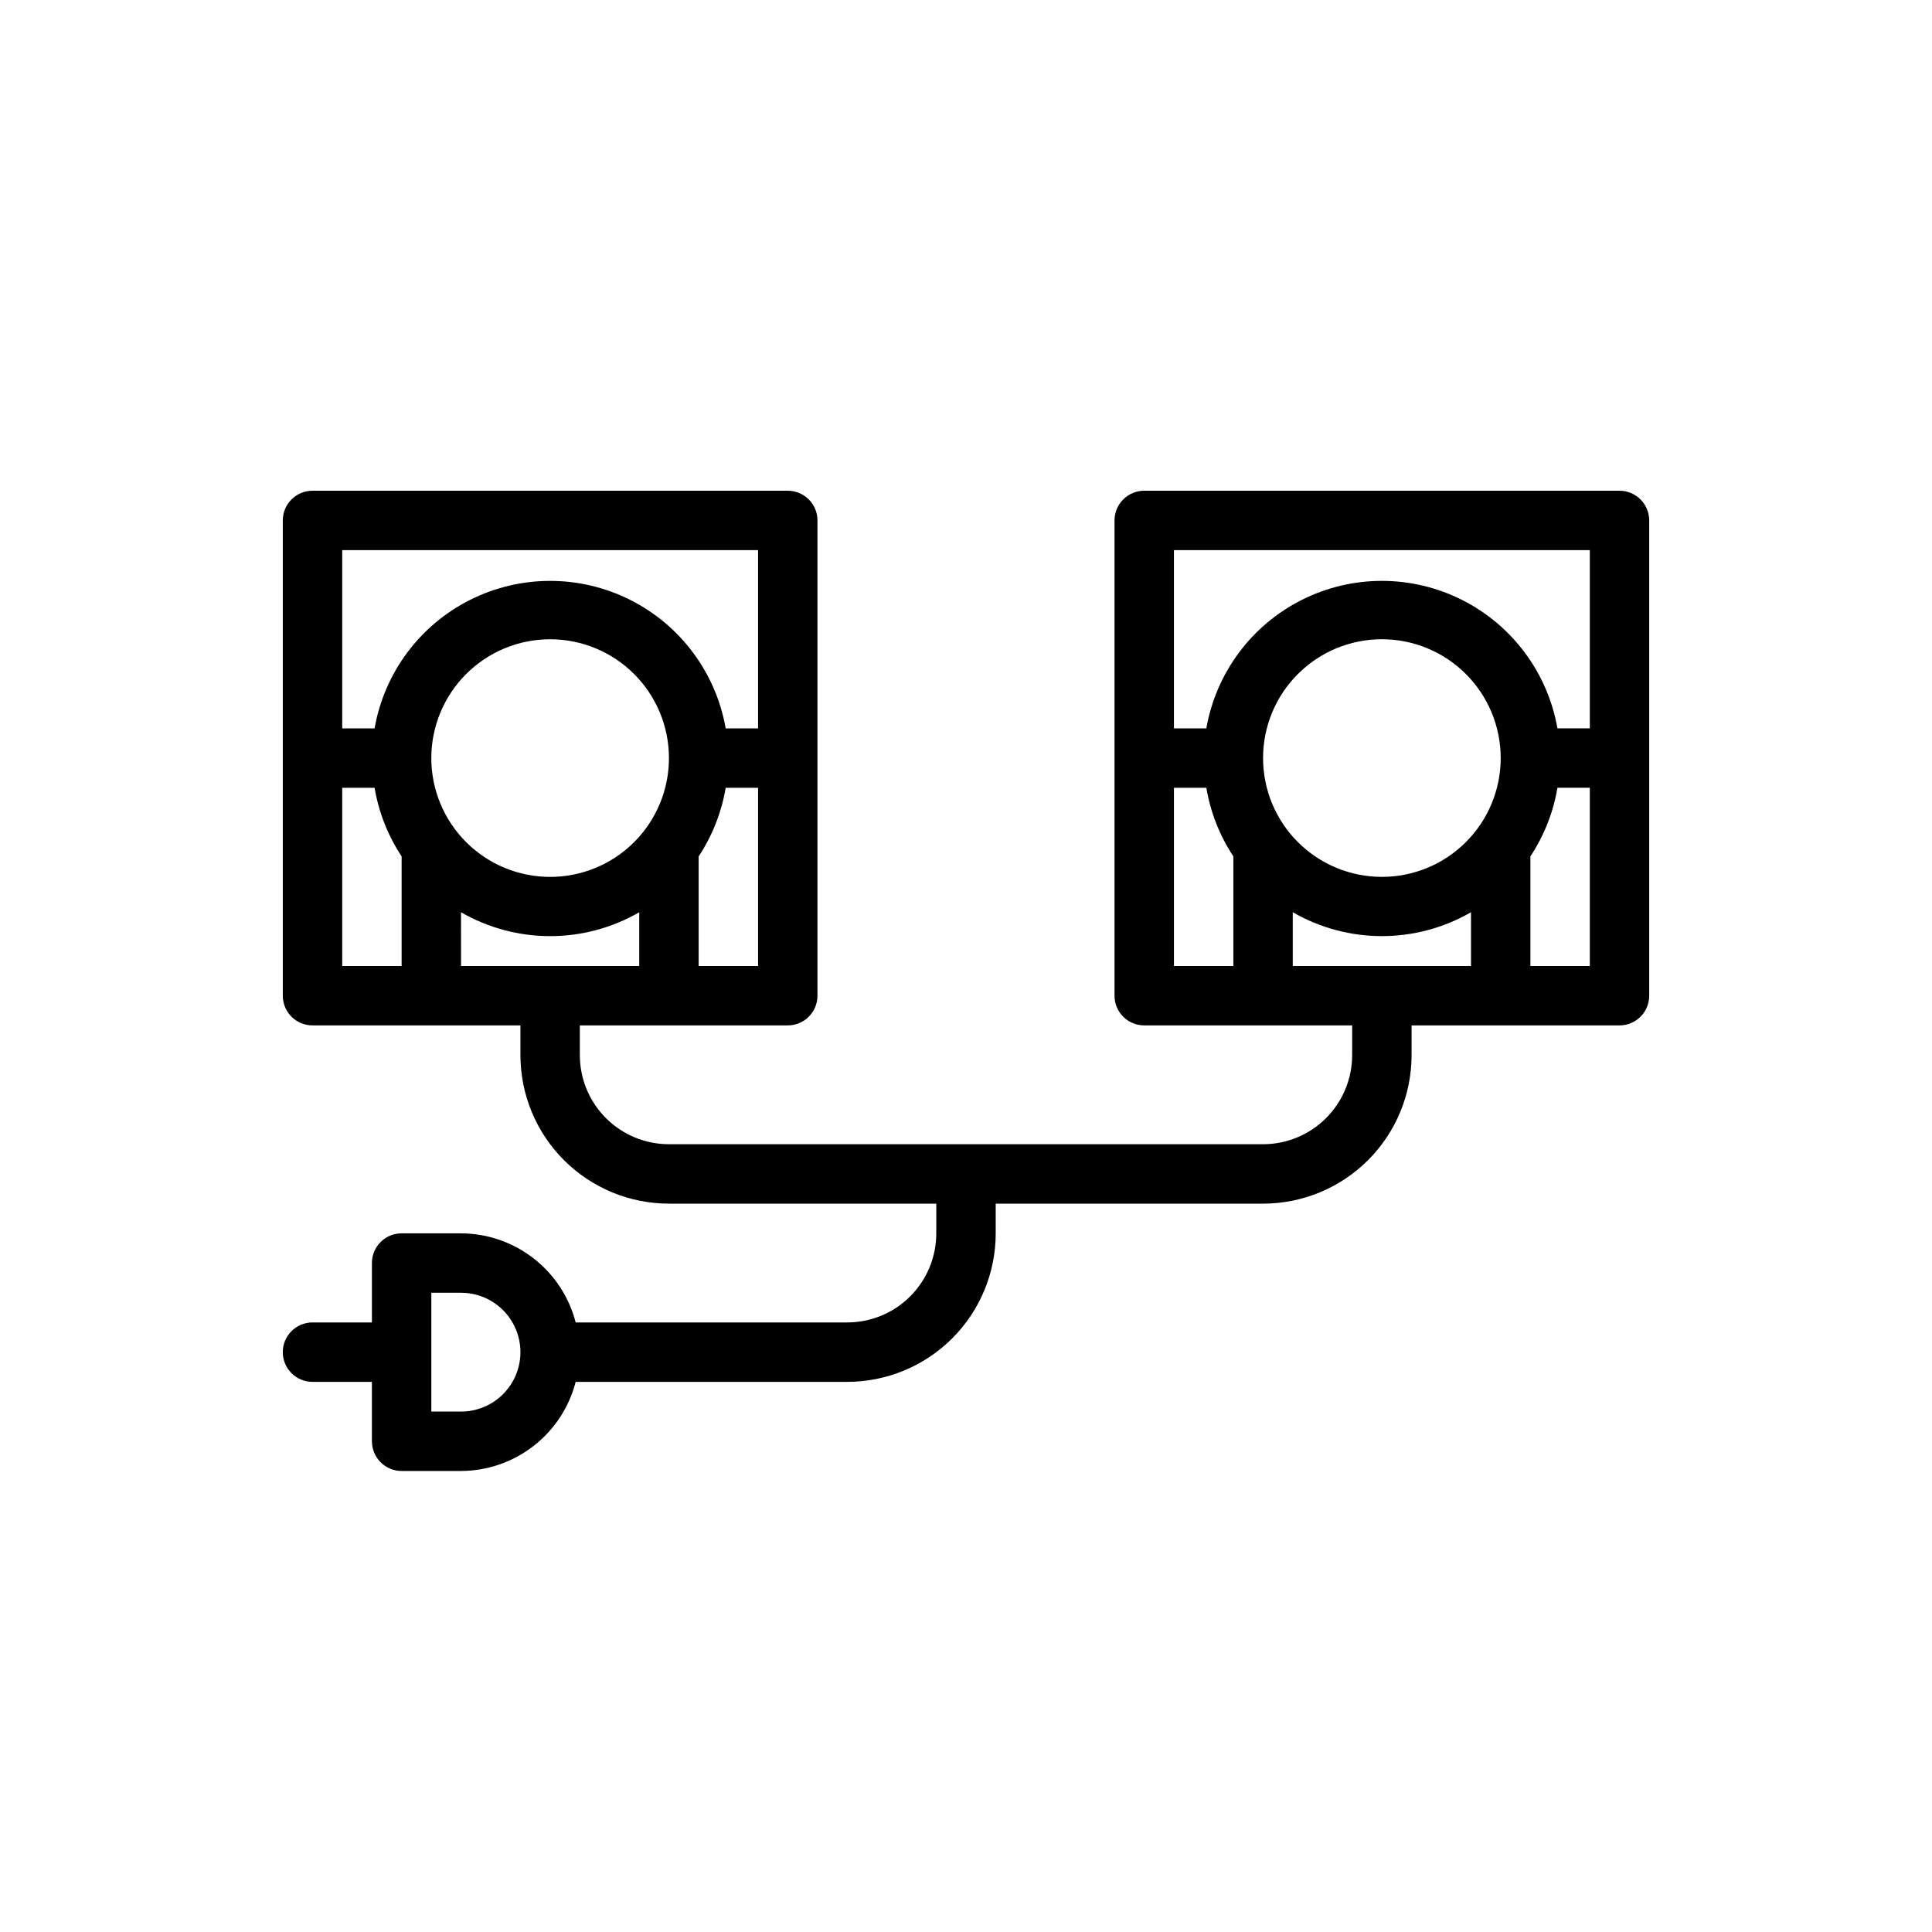<?xml version="1.0" encoding="UTF-8"?>
<!-- Uploaded to: ICON Repo, www.svgrepo.com, Generator: ICON Repo Mixer Tools -->
<svg fill="#000000" width="800px" height="800px" version="1.1" viewBox="144 144 512 512" xmlns="http://www.w3.org/2000/svg">
 <path d="m573.18 274.05h-125.95c-4.348 0-7.871 3.523-7.871 7.871v125.95c0 2.086 0.828 4.09 2.305 5.566 1.477 1.477 3.481 2.305 5.566 2.305h55.105v7.871c0 6.266-2.488 12.273-6.918 16.699-4.43 4.43-10.438 6.918-16.699 6.918h-157.44c-6.262 0-12.27-2.488-16.699-6.918-4.43-4.426-6.914-10.434-6.914-16.699v-7.871h55.105-0.004c2.09 0 4.09-0.828 5.566-2.305 1.477-1.477 2.305-3.481 2.305-5.566v-125.95c0-2.086-0.828-4.09-2.305-5.566-1.477-1.477-3.477-2.305-5.566-2.305h-125.95c-4.348 0-7.871 3.523-7.871 7.871v125.95c0 2.086 0.828 4.09 2.305 5.566 1.477 1.477 3.481 2.305 5.566 2.305h55.105v7.871c0 10.441 4.148 20.453 11.527 27.832 7.383 7.383 17.395 11.531 27.832 11.531h70.848v7.871c0 6.262-2.488 12.27-6.914 16.699-4.43 4.43-10.438 6.914-16.699 6.914h-71.953c-1.738-6.742-5.664-12.715-11.164-16.988-5.496-4.273-12.258-6.602-19.219-6.625h-15.746c-4.348 0-7.871 3.523-7.871 7.871v15.742h-15.746c-4.348 0-7.871 3.527-7.871 7.875 0 4.348 3.523 7.871 7.871 7.871h15.742v15.742h0.004c0 2.09 0.828 4.09 2.305 5.566 1.477 1.477 3.481 2.309 5.566 2.309h15.746c6.961-0.023 13.723-2.356 19.219-6.629 5.5-4.269 9.426-10.246 11.164-16.988h71.953c10.438 0 20.449-4.148 27.832-11.527 7.379-7.383 11.527-17.395 11.527-27.832v-7.871h70.848c10.438 0 20.449-4.148 27.832-11.531 7.383-7.379 11.527-17.391 11.527-27.832v-7.871h55.105c2.086 0 4.09-0.828 5.566-2.305s2.305-3.481 2.305-5.566v-125.95c0-2.086-0.828-4.09-2.305-5.566-1.477-1.477-3.481-2.305-5.566-2.305zm-283.39 102.34c-8.352 0-16.359-3.316-22.266-9.223-5.902-5.906-9.223-13.914-9.223-22.266 0-8.352 3.32-16.359 9.223-22.266 5.906-5.906 13.914-9.223 22.266-9.223 8.352 0 16.363 3.316 22.266 9.223 5.906 5.906 9.223 13.914 9.223 22.266 0 8.352-3.316 16.359-9.223 22.266-5.902 5.906-13.914 9.223-22.266 9.223zm-23.617 9.367h0.004c14.613 8.438 32.617 8.438 47.23 0v14.25h-47.23zm62.977 14.25v-29.051c3.633-5.496 6.07-11.688 7.164-18.184h8.582v47.23zm15.742-110.21v47.23h-8.578c-2.578-14.715-11.961-27.344-25.309-34.051-13.348-6.711-29.082-6.711-42.426 0-13.348 6.707-22.734 19.336-25.312 34.051h-8.578v-47.234zm-110.2 62.973h8.582-0.004c1.094 6.496 3.535 12.688 7.164 18.184v29.051h-15.742zm31.488 165.31h-7.875v-31.488h7.875c5.625 0 10.82 3 13.633 7.871 2.812 4.875 2.812 10.875 0 15.746-2.812 4.871-8.008 7.871-13.633 7.871zm299.14-228.29v47.23l-8.582 0.004c-2.578-14.715-11.965-27.344-25.309-34.051-13.348-6.711-29.082-6.711-42.43 0-13.344 6.707-22.73 19.336-25.309 34.051h-8.582v-47.234zm-78.723 110.21v-14.25c14.613 8.438 32.621 8.438 47.234 0v14.25zm23.617-23.617c-8.352 0-16.359-3.316-22.266-9.223s-9.223-13.914-9.223-22.266c0-8.352 3.316-16.359 9.223-22.266s13.914-9.223 22.266-9.223c8.352 0 16.359 3.316 22.266 9.223s9.223 13.914 9.223 22.266c0 8.352-3.316 16.359-9.223 22.266s-13.914 9.223-22.266 9.223zm-55.105-23.617h8.582c1.094 6.496 3.535 12.688 7.164 18.184v29.051h-15.746zm94.465 47.23v-29.047c3.629-5.496 6.07-11.688 7.164-18.184h8.582v47.23z"/>
</svg>